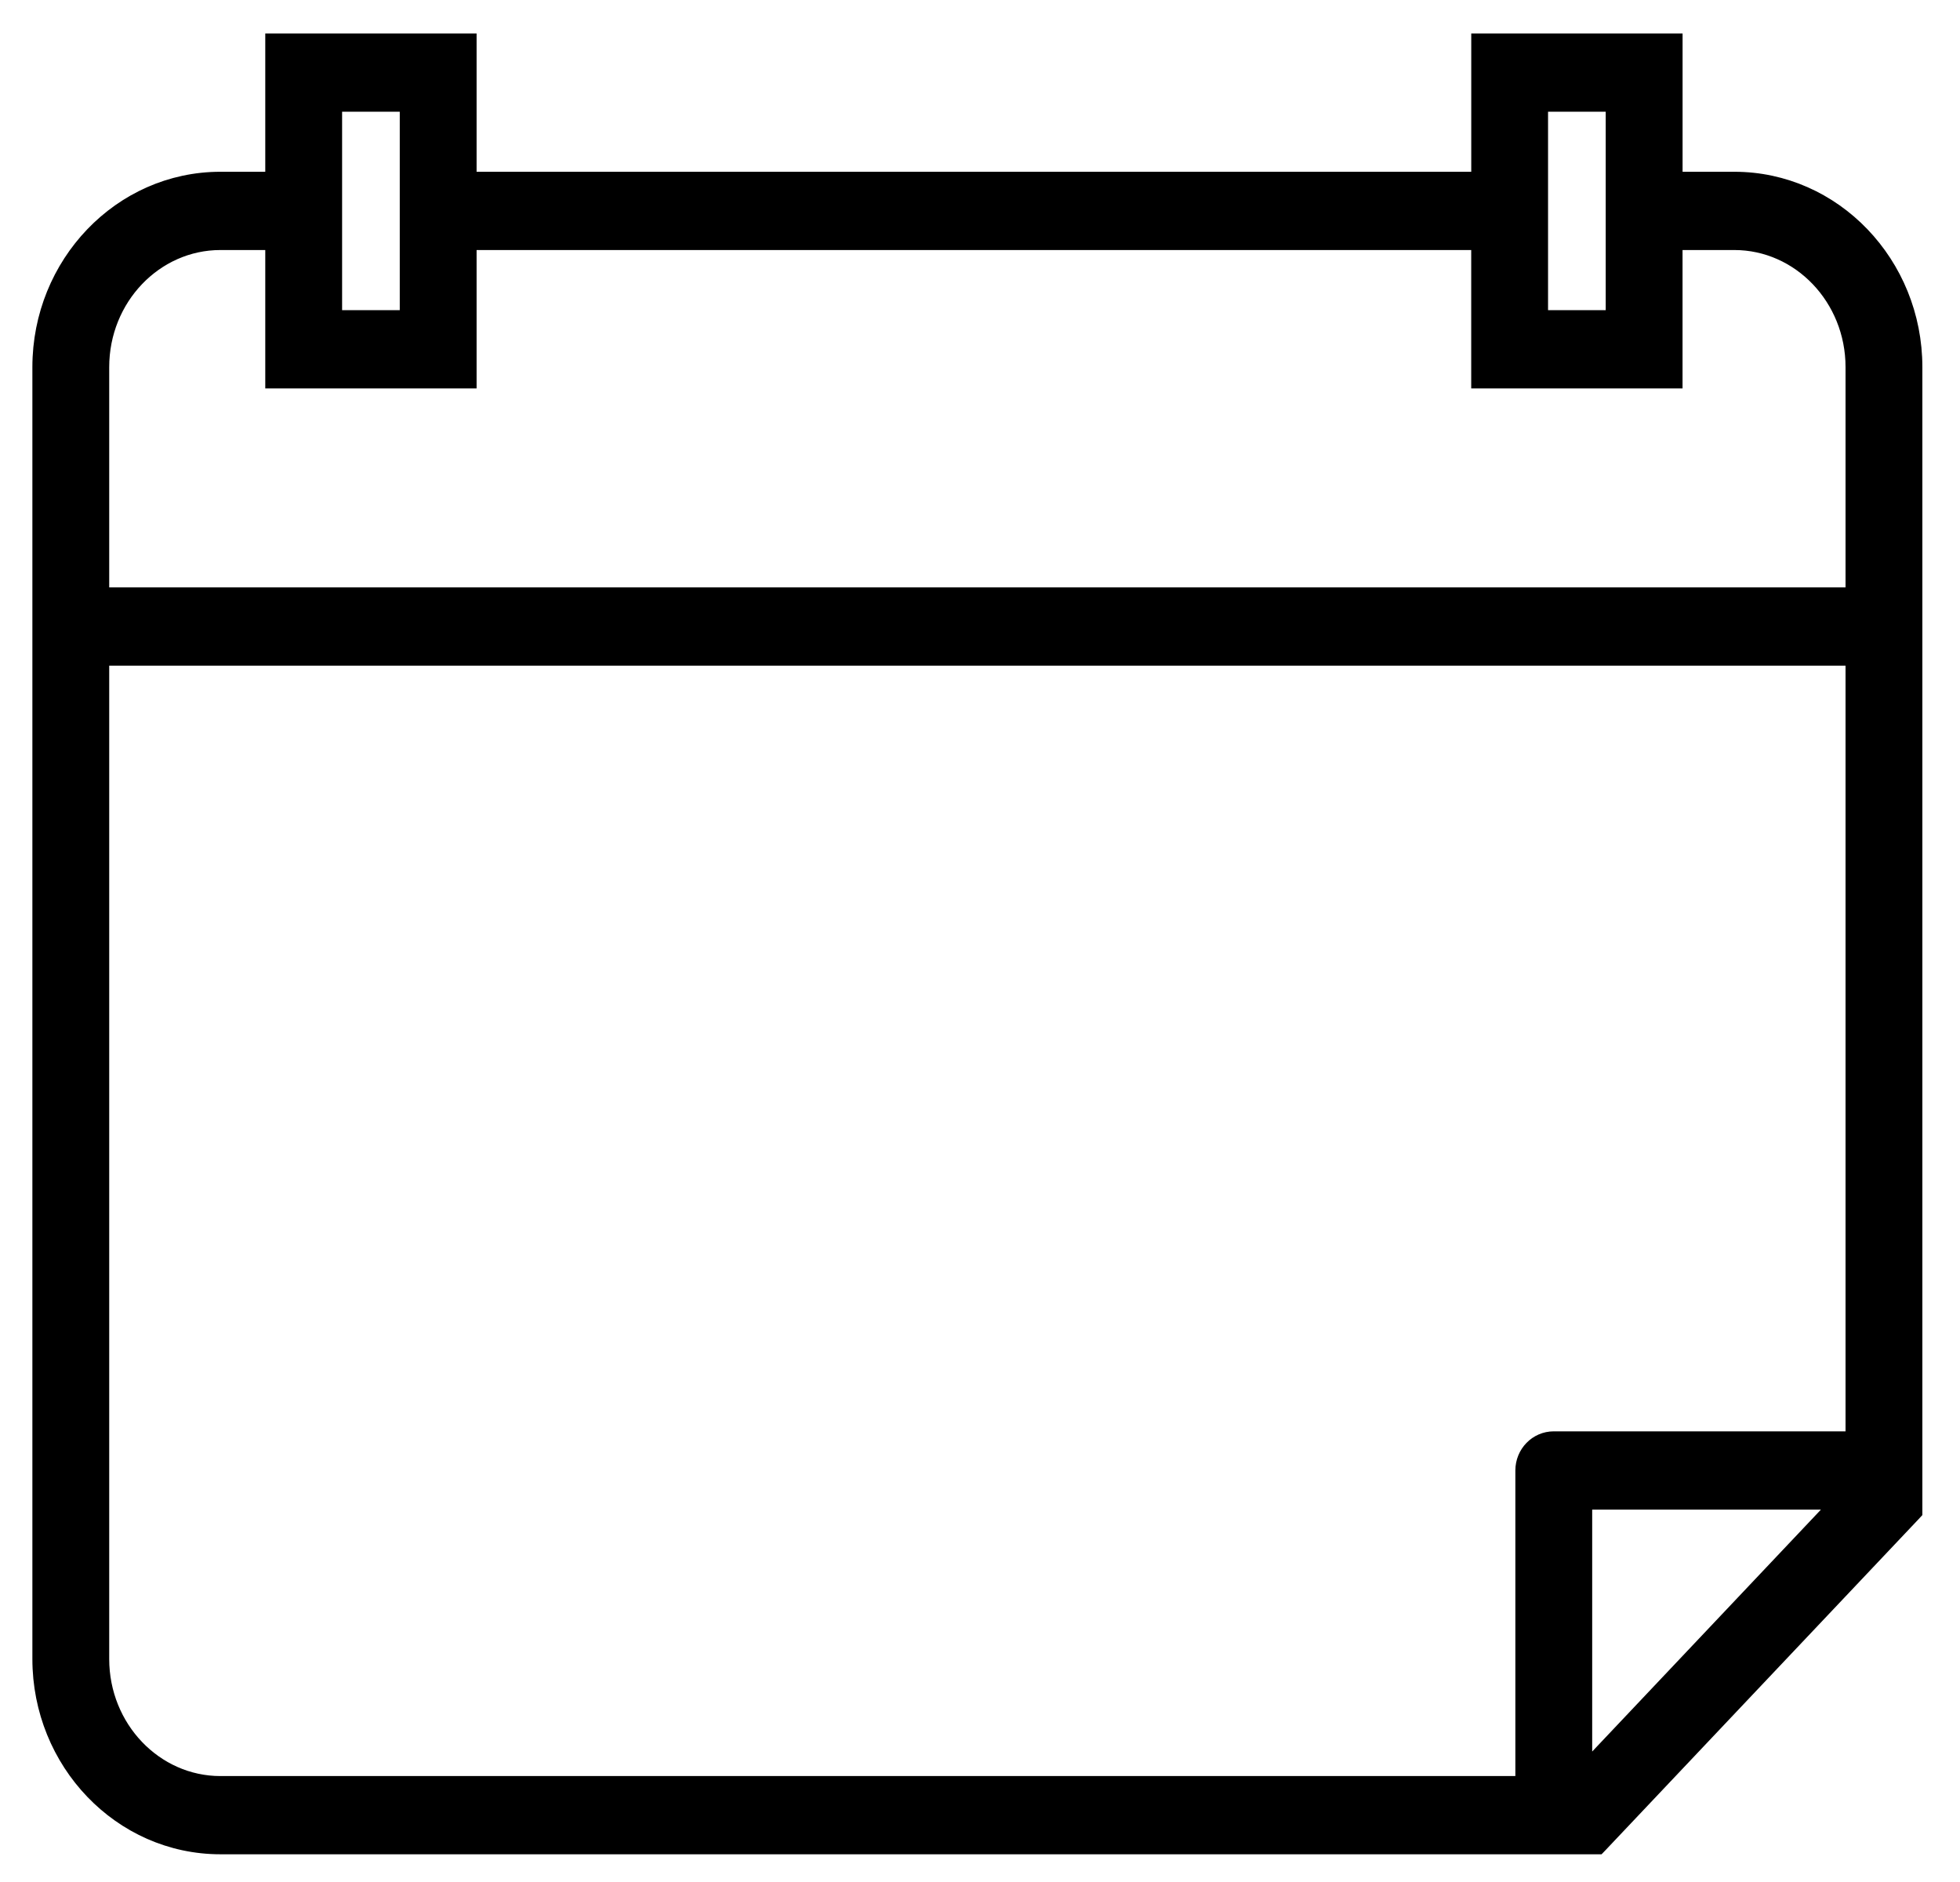 <svg width="50" height="48" viewBox="0 0 50 48" fill="none" xmlns="http://www.w3.org/2000/svg">
<path d="M44.244 4.556H42.748V1.203V1.028H42.573H37.882H37.707V1.203V4.556H11.983V1.203V1.028H11.808H7.117H6.942V1.203V4.556H5.622C3.067 4.556 1.001 6.72 1.001 9.363V42.312C1.001 44.956 3.067 47.118 5.622 47.118H40.707H40.782L40.834 47.064L48.818 38.624L48.865 38.573V38.503V9.364C48.865 6.72 46.799 4.556 44.244 4.556ZM42.747 9.556V6.202H44.244C45.897 6.202 47.255 7.613 47.255 9.363V15.156H2.611V9.364C2.611 7.613 3.969 6.202 5.622 6.202H6.942V9.556V9.732H7.117H11.808H11.983V9.556V6.202H37.706V9.556V9.732H37.881H42.572H42.747V9.556ZM39.316 2.674H41.137V8.086H39.316V2.674ZM8.552 2.674H10.373V8.086H8.552V2.674ZM2.611 42.312V16.802H47.255V36.681H39.637C39.188 36.681 38.832 37.053 38.832 37.504V45.473H5.622C3.969 45.473 2.611 44.062 2.611 42.312ZM46.859 38.327L40.442 45.112V38.327H46.859Z" fill="black" stroke="black" stroke-width="0.35"/>
</svg>
